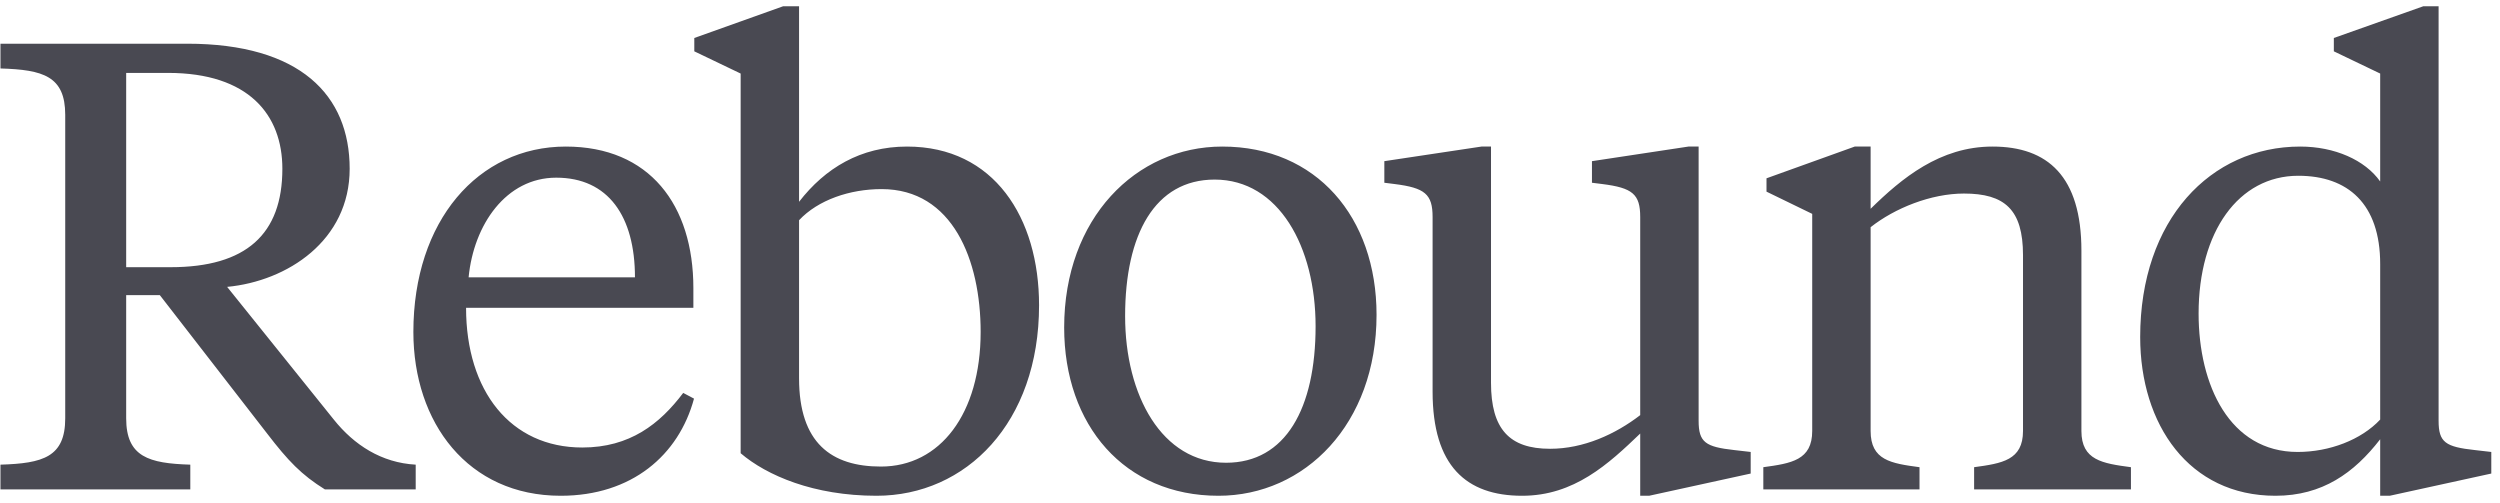 <svg width="189" height="38" viewBox="0 0 189 38" fill="none" xmlns="http://www.w3.org/2000/svg">
<path d="M12.707 5.512H9.539V20.2H12.899C18.611 20.2 21.347 17.704 21.347 12.76C21.347 8.68 18.803 5.512 12.707 5.512ZM0.035 3.304H14.147C22.691 3.304 26.435 7.192 26.435 12.76C26.435 18.184 21.731 21.256 17.171 21.688L25.235 31.72C26.771 33.64 28.835 34.984 31.427 35.128V37H24.563C22.787 35.896 21.779 34.84 20.195 32.776L12.083 22.312H9.539V31.624C9.539 34.552 11.267 35.032 14.387 35.128V37H0.035V35.128C3.251 35.032 4.931 34.552 4.931 31.624V8.68C4.931 5.752 3.251 5.272 0.035 5.176V3.304ZM42.771 11.08C49.107 11.08 52.419 15.496 52.419 21.784V23.272H35.235C35.235 29.56 38.595 33.832 44.019 33.832C47.619 33.832 49.875 32.056 51.651 29.704L52.467 30.136C51.315 34.408 47.763 37.48 42.387 37.48C35.379 37.48 31.251 31.96 31.251 25.096C31.251 16.696 36.147 11.08 42.771 11.08ZM42.051 13.432C38.259 13.432 35.811 16.984 35.427 20.968H48.003C48.003 16.36 45.987 13.432 42.051 13.432ZM55.993 5.56L52.489 3.88V2.872L59.209 0.472H60.409V15.256C62.377 12.712 65.065 11.08 68.569 11.08C75.145 11.08 78.553 16.456 78.553 23.08C78.553 31.96 73.033 37.48 66.265 37.48C61.513 37.48 57.961 35.944 55.993 34.264V5.56ZM66.601 35.272C71.065 35.272 74.137 31.288 74.137 25.096C74.137 19.672 72.025 14.296 66.649 14.296C64.249 14.296 61.849 15.112 60.409 16.648V28.6C60.409 33.496 62.857 35.272 66.601 35.272ZM92.691 34.984C97.203 34.984 99.459 30.856 99.459 24.664C99.459 18.664 96.675 13.576 91.827 13.576C87.315 13.576 85.059 17.704 85.059 23.896C85.059 29.896 87.843 34.984 92.691 34.984ZM92.115 37.48C85.011 37.48 80.451 32.152 80.451 24.76C80.451 16.504 85.875 11.08 92.403 11.08C99.507 11.08 104.067 16.408 104.067 23.8C104.067 32.056 98.643 37.48 92.115 37.48ZM124 37.48V32.776C121.6 35.08 119.008 37.48 115.072 37.48C110.848 37.48 108.304 35.224 108.304 29.608V16.408C108.304 14.68 107.728 14.2 105.424 13.912L104.656 13.816V12.184L112 11.08H112.72V28.936C112.72 32.44 114.112 33.928 117.184 33.928C119.728 33.928 122.128 32.824 124 31.384V16.408C124 14.68 123.424 14.2 121.12 13.912L120.352 13.816V12.184L127.648 11.08H128.416V31.816C128.416 33.448 128.944 33.784 131.104 34.024L132.352 34.168V35.8L124.672 37.48H124ZM152.939 32.584V19.288C152.939 15.832 151.547 14.632 148.475 14.632C145.979 14.632 143.243 15.736 141.419 17.176V32.584C141.419 34.792 142.955 35.032 145.115 35.32V37H133.307V35.32C135.419 35.032 137.003 34.792 137.003 32.584V16.168L133.547 14.488V13.48L140.219 11.08H141.419V15.784C143.771 13.48 146.651 11.08 150.635 11.08C154.811 11.08 157.355 13.336 157.355 18.952V32.584C157.355 34.792 158.939 35.032 161.099 35.32V37H149.243V35.32C151.355 35.032 152.939 34.792 152.939 32.584ZM179.942 37.48V33.208C177.974 35.752 175.574 37.48 172.022 37.48C165.494 37.48 161.798 32.104 161.798 25.48C161.798 16.6 167.126 11.08 173.894 11.08C176.486 11.08 178.79 12.088 179.942 13.72V5.56L176.438 3.88V2.872L183.206 0.472H184.358V31.816C184.358 33.448 184.886 33.784 187.094 34.024L188.342 34.168V35.8L180.662 37.48H179.942ZM173.75 13.288C169.238 13.288 166.214 17.512 166.214 23.704C166.214 29.128 168.566 34.168 173.702 34.168C176.102 34.168 178.502 33.256 179.942 31.72V19.96C179.942 15.4 177.494 13.288 173.75 13.288Z" fill="#494952"/>
</svg>
